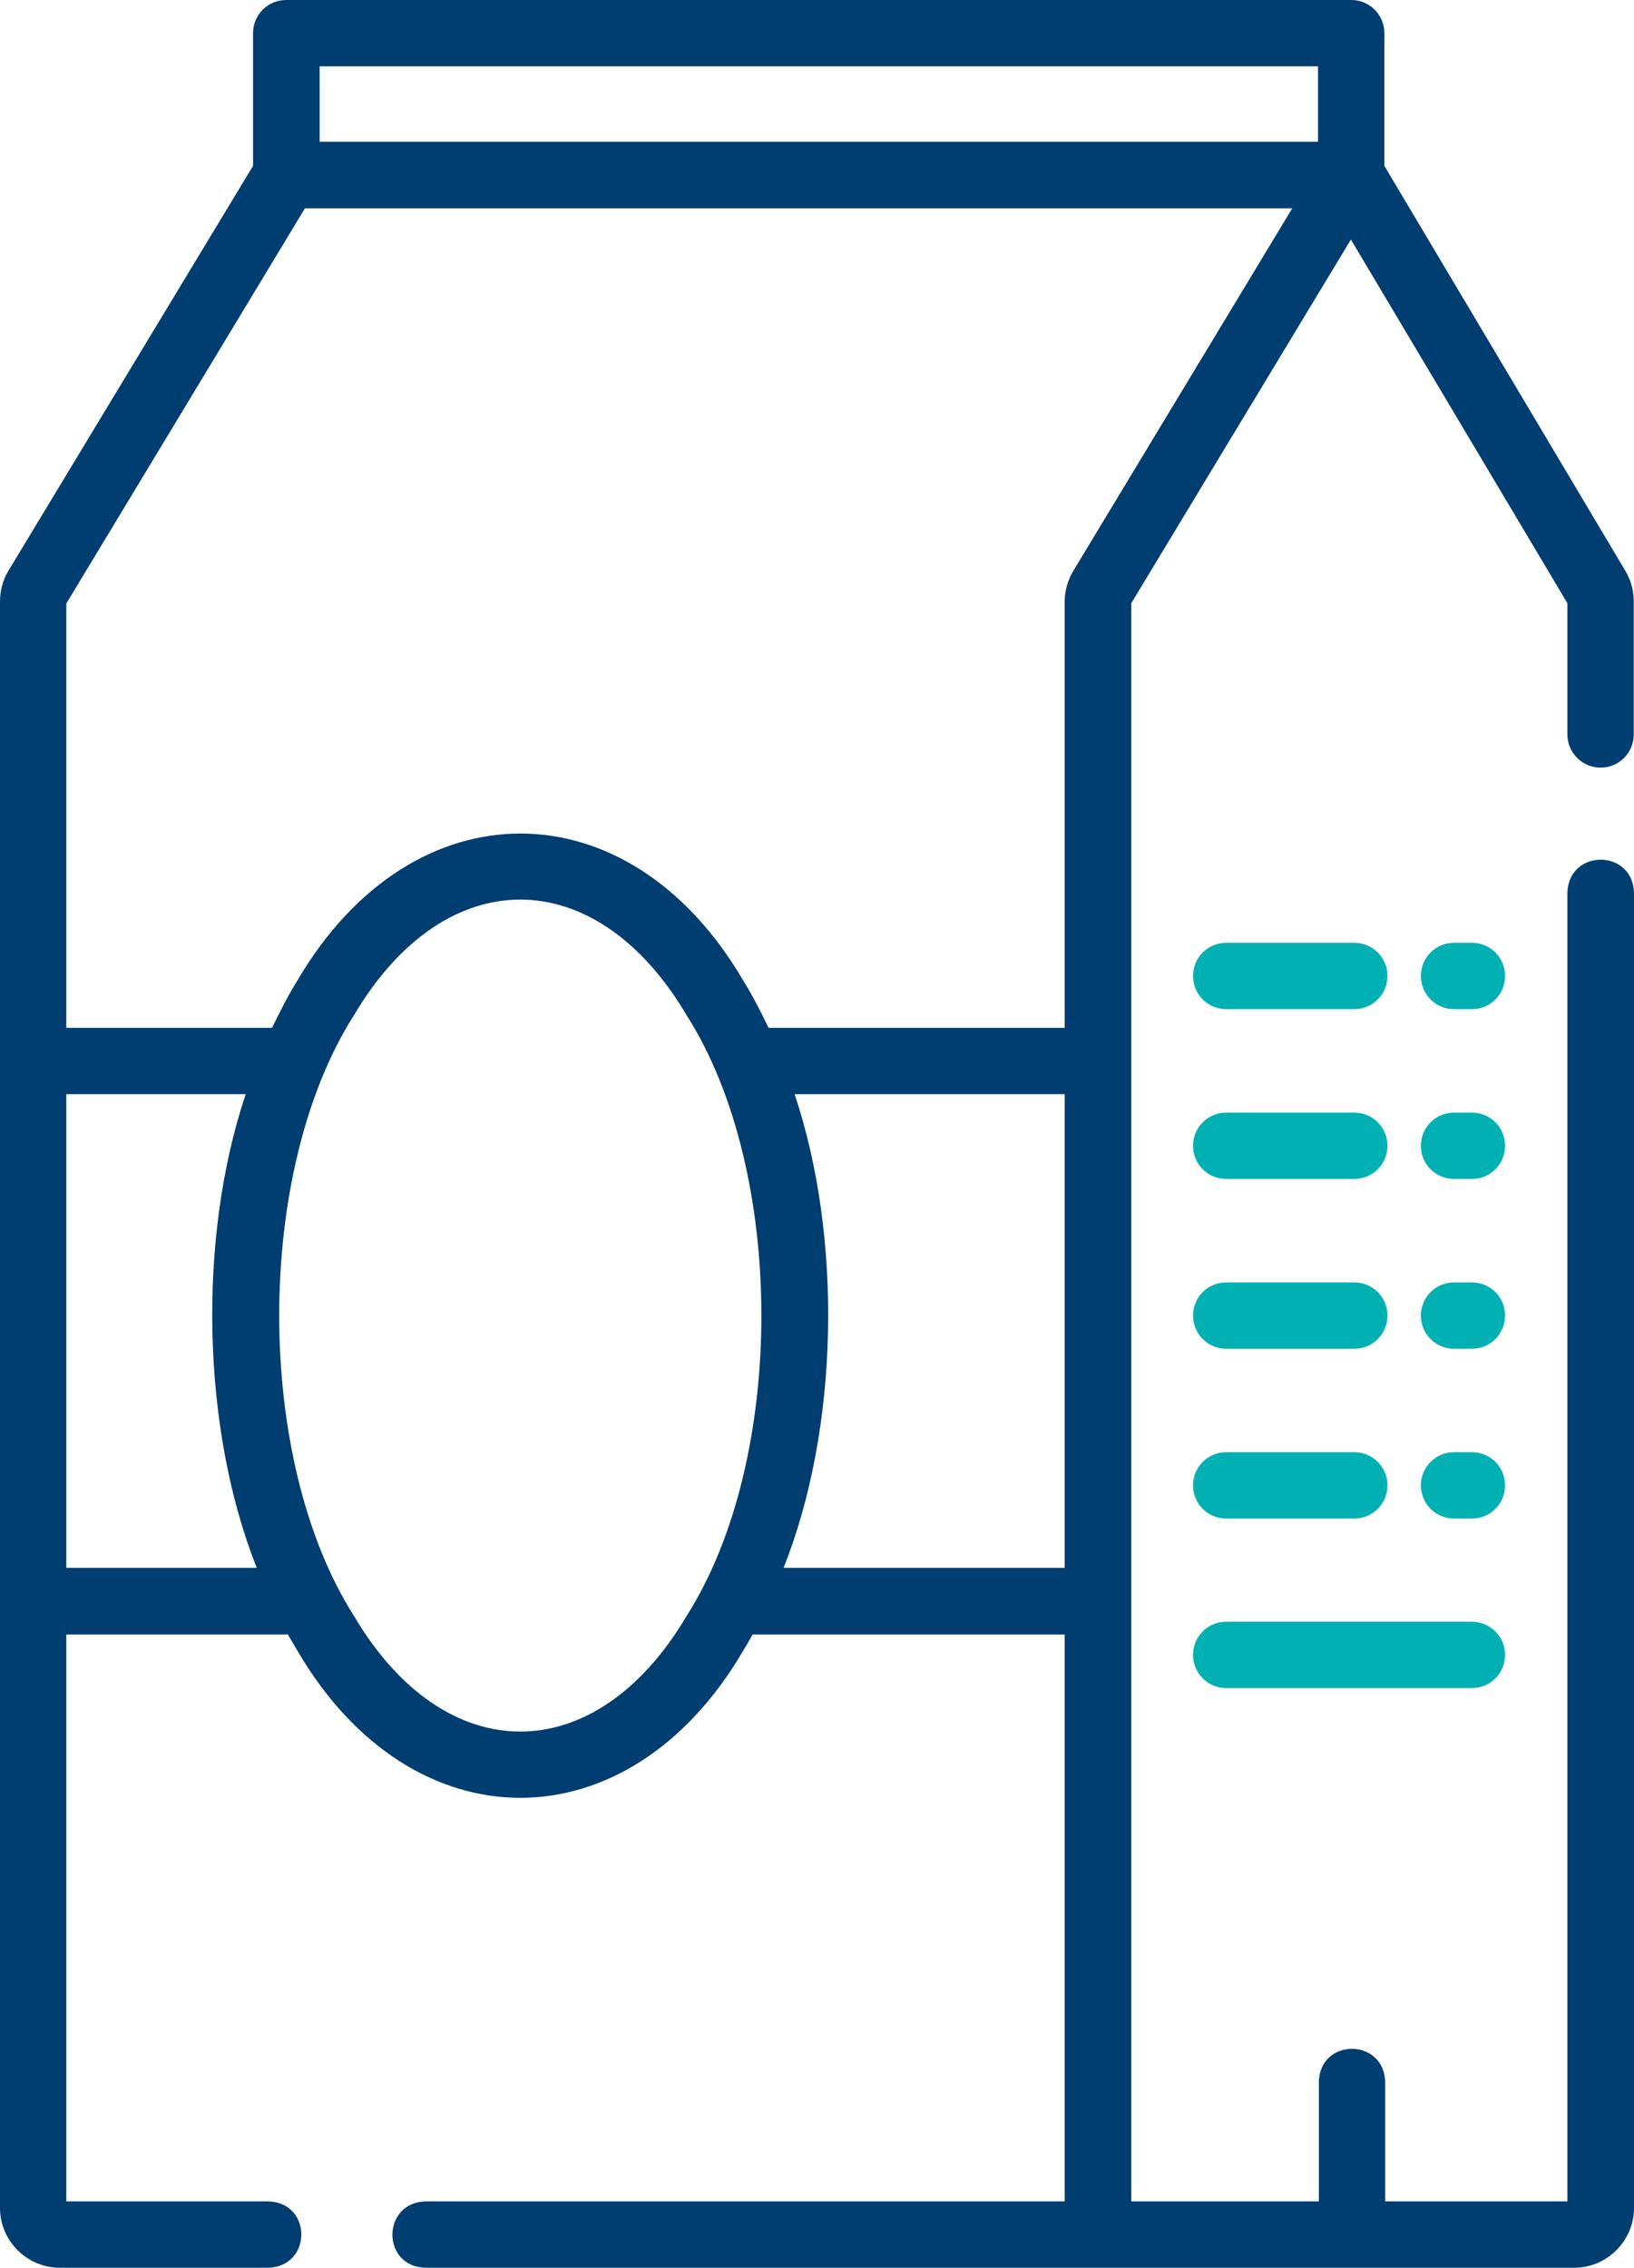 <svg xmlns="http://www.w3.org/2000/svg" id="Layer_2" viewBox="0 0 57.66 80"><defs><style>.cls-1{fill:#003d70;}.cls-2{fill:#00b0b2;}</style></defs><g id="Layer_1-2"><path class="cls-1" d="M37.88,20.13c-.2.33-.31.71-.31,1.09v15.04h-10.45c-.28-.59-.57-1.15-.9-1.68-4.04-6.9-11.67-6.9-15.72,0-.33.53-.62,1.1-.9,1.68H2.34v-14.97L10.76,7.35h34.84l-7.72,12.78ZM27.65,55.31c1.96-4.91,2.09-11.64.39-16.71h9.53v16.71h-9.92ZM24.22,57.02c-3.21,5.42-8.51,5.42-11.72,0-3.53-5.52-3.53-15.7,0-21.22,3.21-5.42,8.51-5.42,11.72,0,3.53,5.52,3.53,15.7,0,21.22M2.34,55.31v-16.71h6.33c-1.7,5.07-1.56,11.8.39,16.71H2.34ZM46.51,5H11.28v-2.66h35.23v2.66ZM56.48,27.08c.65,0,1.17-.52,1.17-1.17v-4.7c0-.38-.1-.75-.3-1.08l-8.5-14.28V1.17c0-.65-.52-1.17-1.17-1.17H10.1c-.65,0-1.17.52-1.17,1.17v4.68L.3,20.13c-.2.33-.3.71-.3,1.09v56.67c0,1.16.95,2.11,2.11,2.11h7.36c1.55-.05,1.55-2.3,0-2.34H2.34v-20h7.82c.11.2.23.39.34.58,4.04,6.91,11.68,6.91,15.72,0,.12-.19.23-.39.34-.58h11.01v20H15.01c-1.55.05-1.55,2.3,0,2.34h40.54c1.16,0,2.11-.95,2.11-2.11V31.49c-.05-1.55-2.3-1.55-2.35,0v46.17h-6.43v-4.22c-.05-1.55-2.3-1.55-2.34,0v4.22h-6.62V21.28l7.75-12.83,7.64,12.83v4.63c0,.65.53,1.17,1.17,1.17"></path><path class="cls-2" d="M43.27,35.6h4.52c.65,0,1.17-.52,1.17-1.17s-.52-1.17-1.17-1.17h-4.52c-.65,0-1.17.52-1.17,1.17s.52,1.17,1.17,1.17"></path><path class="cls-2" d="M43.27,41.59h4.52c.65,0,1.17-.52,1.17-1.17s-.52-1.17-1.17-1.17h-4.52c-.65,0-1.17.52-1.17,1.17s.52,1.17,1.17,1.17"></path><path class="cls-2" d="M43.27,47.58h4.52c.65,0,1.17-.52,1.17-1.17s-.52-1.17-1.17-1.17h-4.52c-.65,0-1.17.52-1.17,1.17s.52,1.17,1.17,1.17"></path><path class="cls-2" d="M43.27,53.57h4.52c.65,0,1.17-.52,1.17-1.17s-.52-1.17-1.17-1.17h-4.52c-.65,0-1.17.52-1.17,1.17s.52,1.17,1.17,1.17"></path><path class="cls-2" d="M51.94,57.21h-8.67c-.65,0-1.17.52-1.17,1.17s.52,1.17,1.17,1.17h8.67c.65,0,1.17-.52,1.17-1.17s-.53-1.17-1.17-1.17"></path><path class="cls-2" d="M51.94,33.26h-.63c-.65,0-1.17.52-1.17,1.17s.52,1.17,1.17,1.17h.63c.65,0,1.17-.52,1.17-1.17s-.52-1.17-1.17-1.17"></path><path class="cls-2" d="M51.94,39.25h-.63c-.65,0-1.17.52-1.17,1.17s.52,1.17,1.17,1.17h.63c.65,0,1.17-.52,1.17-1.17s-.52-1.17-1.17-1.17"></path><path class="cls-2" d="M51.94,45.24h-.63c-.65,0-1.17.52-1.17,1.17s.52,1.17,1.17,1.17h.63c.65,0,1.17-.52,1.17-1.17s-.52-1.17-1.17-1.17"></path><path class="cls-2" d="M51.94,51.23h-.63c-.65,0-1.17.52-1.17,1.17s.52,1.17,1.17,1.17h.63c.65,0,1.17-.52,1.17-1.17s-.52-1.17-1.17-1.17"></path></g></svg>